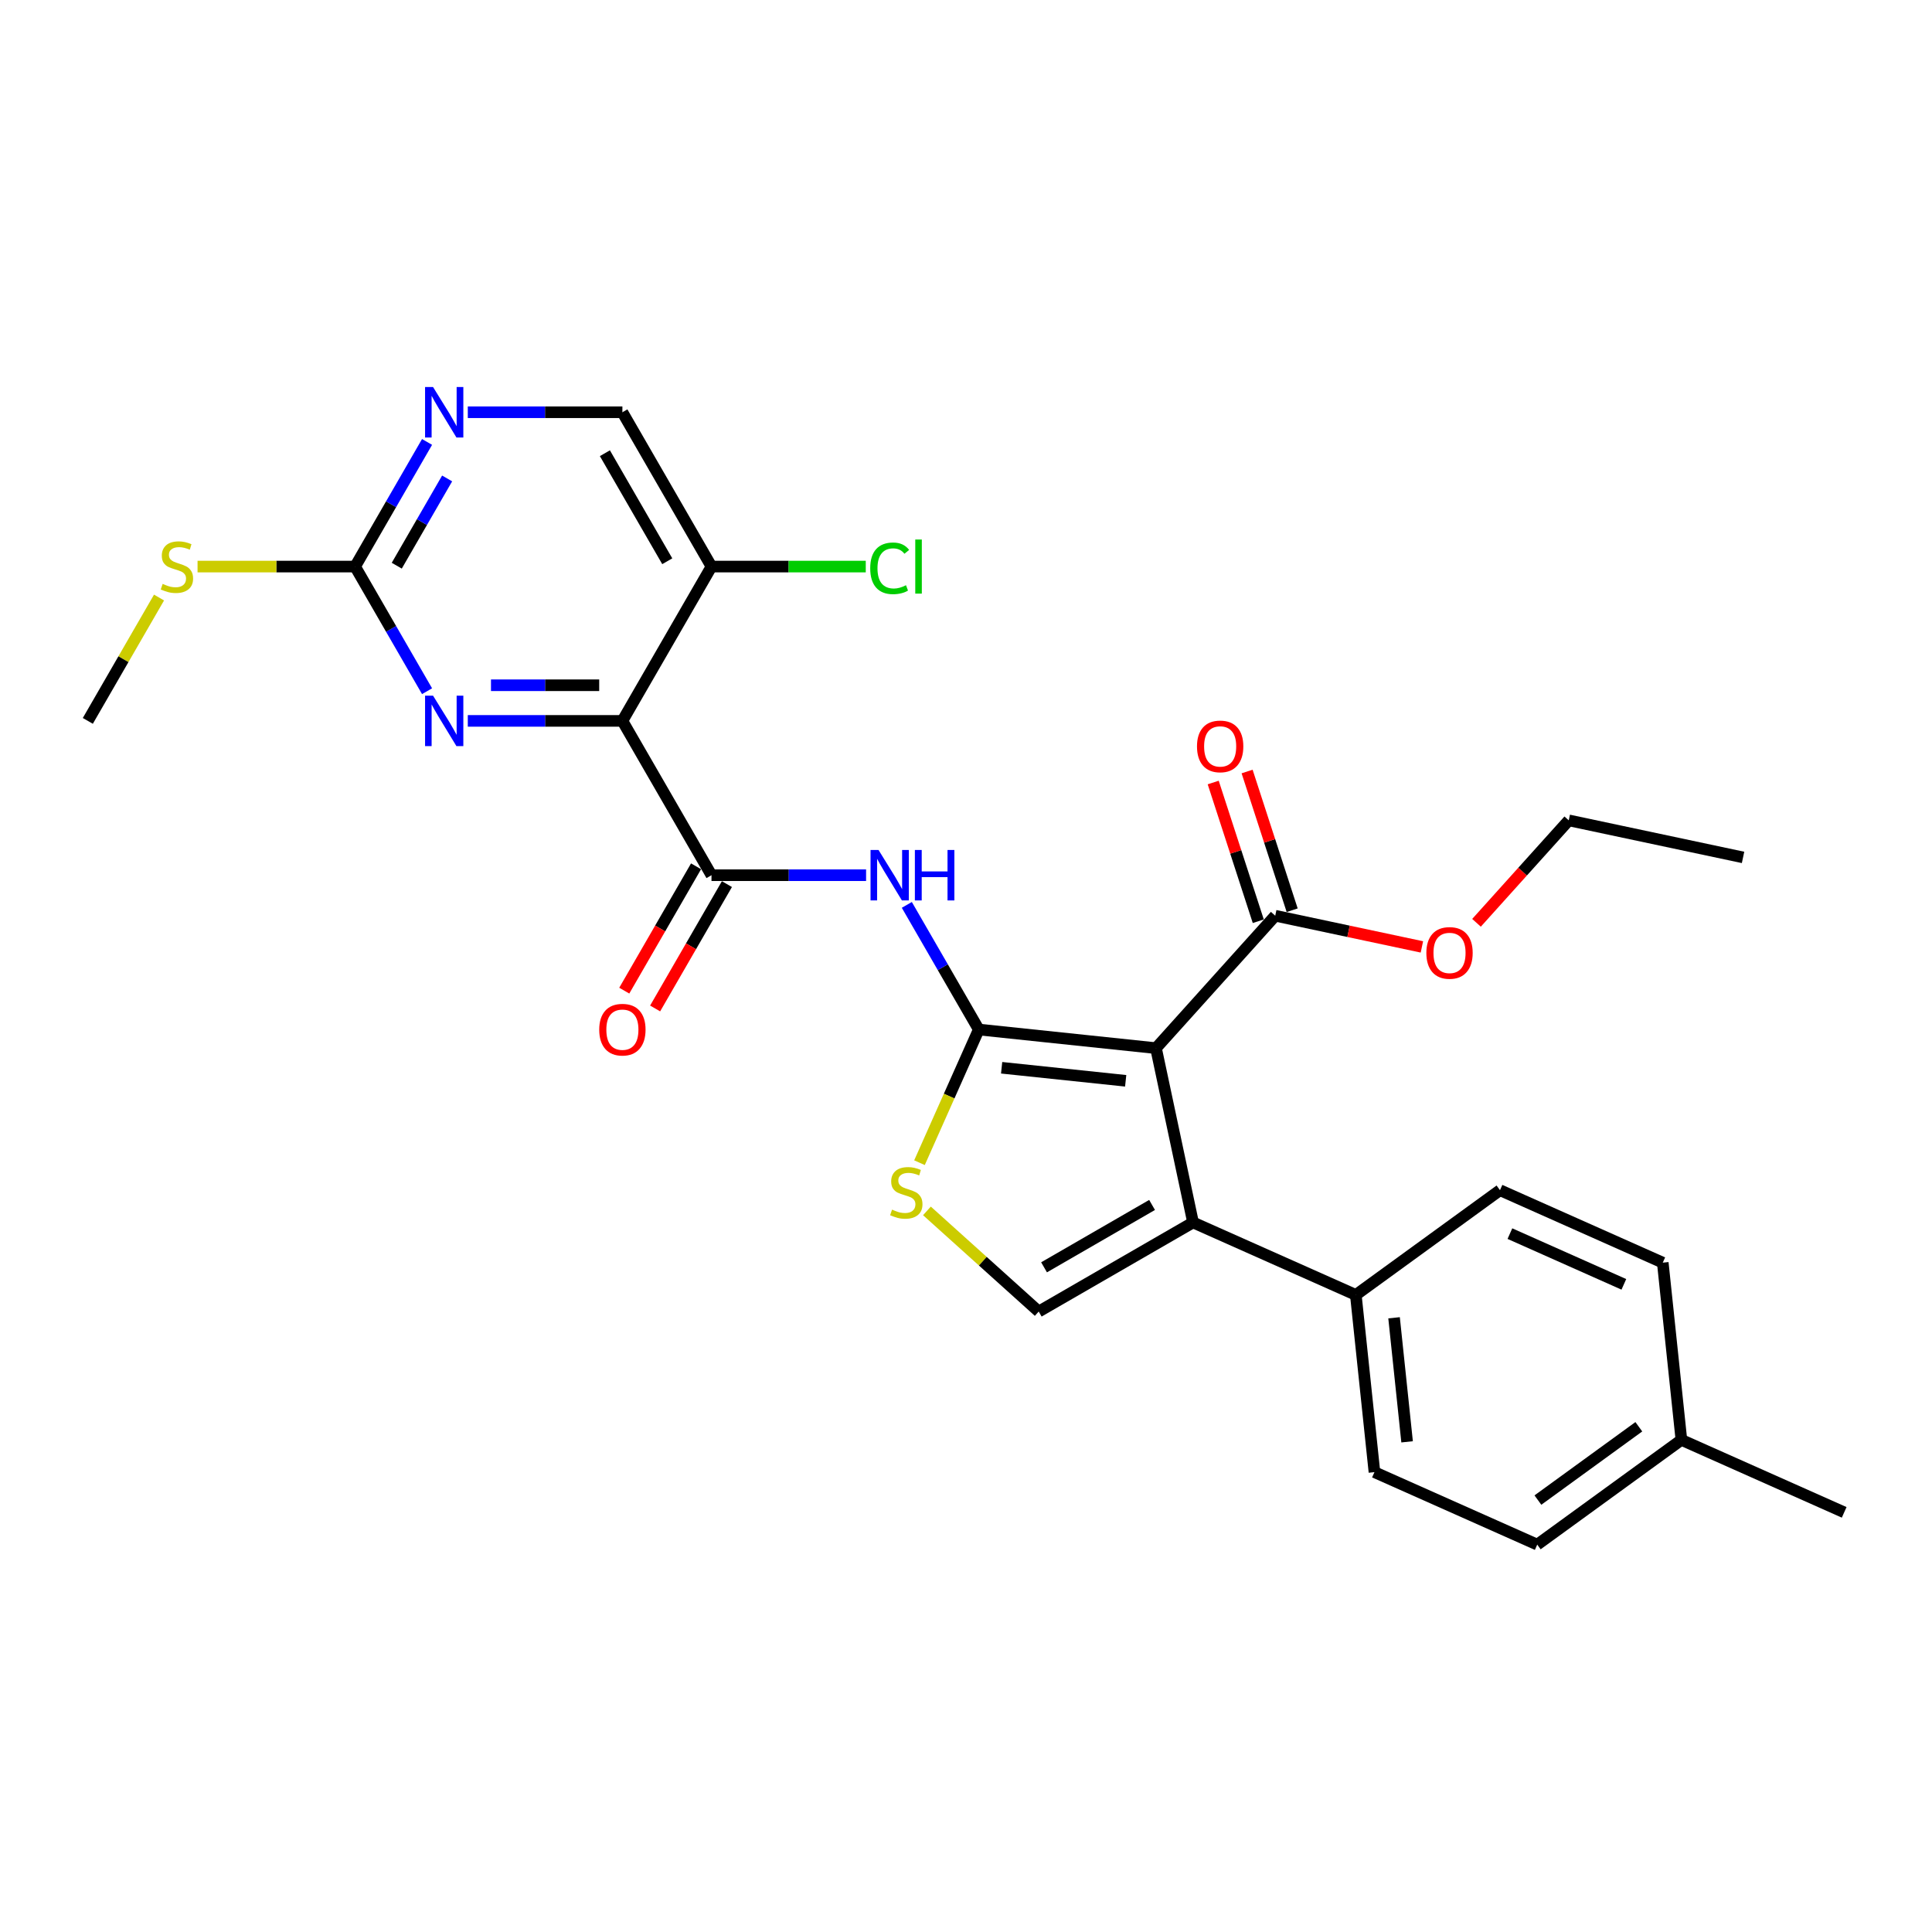 <?xml version='1.0' encoding='iso-8859-1'?>
<svg version='1.1' baseProfile='full'
              xmlns='http://www.w3.org/2000/svg'
                      xmlns:rdkit='http://www.rdkit.org/xml'
                      xmlns:xlink='http://www.w3.org/1999/xlink'
                  xml:space='preserve'
width='1000px' height='1000px' viewBox='0 0 1000 1000'>
<!-- END OF HEADER -->
<rect style='opacity:1.0;fill:#FFFFFF;stroke:none' width='1000' height='1000' x='0' y='0'> </rect>
<path class='bond-0' d='M 506.612,532.881 L 598.339,542.521' style='fill:none;fill-rule:evenodd;stroke:#000000;stroke-width:6px;stroke-linecap:butt;stroke-linejoin:miter;stroke-opacity:1' />
<path class='bond-0' d='M 518.443,552.672 L 582.651,559.421' style='fill:none;fill-rule:evenodd;stroke:#000000;stroke-width:6px;stroke-linecap:butt;stroke-linejoin:miter;stroke-opacity:1' />
<path class='bond-4' d='M 506.612,532.881 L 487.99,500.626' style='fill:none;fill-rule:evenodd;stroke:#000000;stroke-width:6px;stroke-linecap:butt;stroke-linejoin:miter;stroke-opacity:1' />
<path class='bond-4' d='M 487.99,500.626 L 469.368,468.371' style='fill:none;fill-rule:evenodd;stroke:#0000FF;stroke-width:6px;stroke-linecap:butt;stroke-linejoin:miter;stroke-opacity:1' />
<path class='bond-5' d='M 506.612,532.881 L 491.268,567.345' style='fill:none;fill-rule:evenodd;stroke:#000000;stroke-width:6px;stroke-linecap:butt;stroke-linejoin:miter;stroke-opacity:1' />
<path class='bond-5' d='M 491.268,567.345 L 475.923,601.809' style='fill:none;fill-rule:evenodd;stroke:#CCCC00;stroke-width:6px;stroke-linecap:butt;stroke-linejoin:miter;stroke-opacity:1' />
<path class='bond-2' d='M 598.339,542.521 L 617.515,632.737' style='fill:none;fill-rule:evenodd;stroke:#000000;stroke-width:6px;stroke-linecap:butt;stroke-linejoin:miter;stroke-opacity:1' />
<path class='bond-8' d='M 598.339,542.521 L 660.054,473.98' style='fill:none;fill-rule:evenodd;stroke:#000000;stroke-width:6px;stroke-linecap:butt;stroke-linejoin:miter;stroke-opacity:1' />
<path class='bond-1' d='M 322.149,373.131 L 368.265,453.006' style='fill:none;fill-rule:evenodd;stroke:#000000;stroke-width:6px;stroke-linecap:butt;stroke-linejoin:miter;stroke-opacity:1' />
<path class='bond-6' d='M 322.149,373.131 L 282.139,373.131' style='fill:none;fill-rule:evenodd;stroke:#000000;stroke-width:6px;stroke-linecap:butt;stroke-linejoin:miter;stroke-opacity:1' />
<path class='bond-6' d='M 282.139,373.131 L 242.129,373.131' style='fill:none;fill-rule:evenodd;stroke:#0000FF;stroke-width:6px;stroke-linecap:butt;stroke-linejoin:miter;stroke-opacity:1' />
<path class='bond-6' d='M 310.146,354.685 L 282.139,354.685' style='fill:none;fill-rule:evenodd;stroke:#000000;stroke-width:6px;stroke-linecap:butt;stroke-linejoin:miter;stroke-opacity:1' />
<path class='bond-6' d='M 282.139,354.685 L 254.132,354.685' style='fill:none;fill-rule:evenodd;stroke:#0000FF;stroke-width:6px;stroke-linecap:butt;stroke-linejoin:miter;stroke-opacity:1' />
<path class='bond-10' d='M 322.149,373.131 L 368.265,293.256' style='fill:none;fill-rule:evenodd;stroke:#000000;stroke-width:6px;stroke-linecap:butt;stroke-linejoin:miter;stroke-opacity:1' />
<path class='bond-12' d='M 617.515,632.737 L 701.772,670.251' style='fill:none;fill-rule:evenodd;stroke:#000000;stroke-width:6px;stroke-linecap:butt;stroke-linejoin:miter;stroke-opacity:1' />
<path class='bond-28' d='M 617.515,632.737 L 537.64,678.853' style='fill:none;fill-rule:evenodd;stroke:#000000;stroke-width:6px;stroke-linecap:butt;stroke-linejoin:miter;stroke-opacity:1' />
<path class='bond-28' d='M 596.31,623.68 L 540.398,655.961' style='fill:none;fill-rule:evenodd;stroke:#000000;stroke-width:6px;stroke-linecap:butt;stroke-linejoin:miter;stroke-opacity:1' />
<path class='bond-3' d='M 368.265,453.006 L 408.275,453.006' style='fill:none;fill-rule:evenodd;stroke:#000000;stroke-width:6px;stroke-linecap:butt;stroke-linejoin:miter;stroke-opacity:1' />
<path class='bond-3' d='M 408.275,453.006 L 448.285,453.006' style='fill:none;fill-rule:evenodd;stroke:#0000FF;stroke-width:6px;stroke-linecap:butt;stroke-linejoin:miter;stroke-opacity:1' />
<path class='bond-13' d='M 360.277,448.394 L 341.698,480.575' style='fill:none;fill-rule:evenodd;stroke:#000000;stroke-width:6px;stroke-linecap:butt;stroke-linejoin:miter;stroke-opacity:1' />
<path class='bond-13' d='M 341.698,480.575 L 323.118,512.756' style='fill:none;fill-rule:evenodd;stroke:#FF0000;stroke-width:6px;stroke-linecap:butt;stroke-linejoin:miter;stroke-opacity:1' />
<path class='bond-13' d='M 376.252,457.617 L 357.673,489.798' style='fill:none;fill-rule:evenodd;stroke:#000000;stroke-width:6px;stroke-linecap:butt;stroke-linejoin:miter;stroke-opacity:1' />
<path class='bond-13' d='M 357.673,489.798 L 339.093,521.979' style='fill:none;fill-rule:evenodd;stroke:#FF0000;stroke-width:6px;stroke-linecap:butt;stroke-linejoin:miter;stroke-opacity:1' />
<path class='bond-7' d='M 479.779,626.755 L 508.709,652.804' style='fill:none;fill-rule:evenodd;stroke:#CCCC00;stroke-width:6px;stroke-linecap:butt;stroke-linejoin:miter;stroke-opacity:1' />
<path class='bond-7' d='M 508.709,652.804 L 537.64,678.853' style='fill:none;fill-rule:evenodd;stroke:#000000;stroke-width:6px;stroke-linecap:butt;stroke-linejoin:miter;stroke-opacity:1' />
<path class='bond-9' d='M 221.046,357.765 L 202.424,325.51' style='fill:none;fill-rule:evenodd;stroke:#0000FF;stroke-width:6px;stroke-linecap:butt;stroke-linejoin:miter;stroke-opacity:1' />
<path class='bond-9' d='M 202.424,325.51 L 183.802,293.256' style='fill:none;fill-rule:evenodd;stroke:#000000;stroke-width:6px;stroke-linecap:butt;stroke-linejoin:miter;stroke-opacity:1' />
<path class='bond-15' d='M 668.825,471.13 L 657.161,435.231' style='fill:none;fill-rule:evenodd;stroke:#000000;stroke-width:6px;stroke-linecap:butt;stroke-linejoin:miter;stroke-opacity:1' />
<path class='bond-15' d='M 657.161,435.231 L 645.497,399.332' style='fill:none;fill-rule:evenodd;stroke:#FF0000;stroke-width:6px;stroke-linecap:butt;stroke-linejoin:miter;stroke-opacity:1' />
<path class='bond-15' d='M 651.282,476.83 L 639.617,440.931' style='fill:none;fill-rule:evenodd;stroke:#000000;stroke-width:6px;stroke-linecap:butt;stroke-linejoin:miter;stroke-opacity:1' />
<path class='bond-15' d='M 639.617,440.931 L 627.953,405.032' style='fill:none;fill-rule:evenodd;stroke:#FF0000;stroke-width:6px;stroke-linecap:butt;stroke-linejoin:miter;stroke-opacity:1' />
<path class='bond-20' d='M 660.054,473.98 L 698.014,482.049' style='fill:none;fill-rule:evenodd;stroke:#000000;stroke-width:6px;stroke-linecap:butt;stroke-linejoin:miter;stroke-opacity:1' />
<path class='bond-20' d='M 698.014,482.049 L 735.974,490.117' style='fill:none;fill-rule:evenodd;stroke:#FF0000;stroke-width:6px;stroke-linecap:butt;stroke-linejoin:miter;stroke-opacity:1' />
<path class='bond-16' d='M 183.802,293.256 L 143.026,293.256' style='fill:none;fill-rule:evenodd;stroke:#000000;stroke-width:6px;stroke-linecap:butt;stroke-linejoin:miter;stroke-opacity:1' />
<path class='bond-16' d='M 143.026,293.256 L 102.251,293.256' style='fill:none;fill-rule:evenodd;stroke:#CCCC00;stroke-width:6px;stroke-linecap:butt;stroke-linejoin:miter;stroke-opacity:1' />
<path class='bond-29' d='M 183.802,293.256 L 202.424,261.001' style='fill:none;fill-rule:evenodd;stroke:#000000;stroke-width:6px;stroke-linecap:butt;stroke-linejoin:miter;stroke-opacity:1' />
<path class='bond-29' d='M 202.424,261.001 L 221.046,228.747' style='fill:none;fill-rule:evenodd;stroke:#0000FF;stroke-width:6px;stroke-linecap:butt;stroke-linejoin:miter;stroke-opacity:1' />
<path class='bond-29' d='M 205.363,292.803 L 218.399,270.225' style='fill:none;fill-rule:evenodd;stroke:#000000;stroke-width:6px;stroke-linecap:butt;stroke-linejoin:miter;stroke-opacity:1' />
<path class='bond-29' d='M 218.399,270.225 L 231.435,247.646' style='fill:none;fill-rule:evenodd;stroke:#0000FF;stroke-width:6px;stroke-linecap:butt;stroke-linejoin:miter;stroke-opacity:1' />
<path class='bond-14' d='M 368.265,293.256 L 322.149,213.381' style='fill:none;fill-rule:evenodd;stroke:#000000;stroke-width:6px;stroke-linecap:butt;stroke-linejoin:miter;stroke-opacity:1' />
<path class='bond-14' d='M 345.373,290.498 L 313.092,234.585' style='fill:none;fill-rule:evenodd;stroke:#000000;stroke-width:6px;stroke-linecap:butt;stroke-linejoin:miter;stroke-opacity:1' />
<path class='bond-19' d='M 368.265,293.256 L 408.192,293.256' style='fill:none;fill-rule:evenodd;stroke:#000000;stroke-width:6px;stroke-linecap:butt;stroke-linejoin:miter;stroke-opacity:1' />
<path class='bond-19' d='M 408.192,293.256 L 448.119,293.256' style='fill:none;fill-rule:evenodd;stroke:#00CC00;stroke-width:6px;stroke-linecap:butt;stroke-linejoin:miter;stroke-opacity:1' />
<path class='bond-11' d='M 242.129,213.381 L 282.139,213.381' style='fill:none;fill-rule:evenodd;stroke:#0000FF;stroke-width:6px;stroke-linecap:butt;stroke-linejoin:miter;stroke-opacity:1' />
<path class='bond-11' d='M 282.139,213.381 L 322.149,213.381' style='fill:none;fill-rule:evenodd;stroke:#000000;stroke-width:6px;stroke-linecap:butt;stroke-linejoin:miter;stroke-opacity:1' />
<path class='bond-17' d='M 701.772,670.251 L 711.413,761.978' style='fill:none;fill-rule:evenodd;stroke:#000000;stroke-width:6px;stroke-linecap:butt;stroke-linejoin:miter;stroke-opacity:1' />
<path class='bond-17' d='M 721.564,682.082 L 728.312,746.291' style='fill:none;fill-rule:evenodd;stroke:#000000;stroke-width:6px;stroke-linecap:butt;stroke-linejoin:miter;stroke-opacity:1' />
<path class='bond-18' d='M 701.772,670.251 L 776.389,616.039' style='fill:none;fill-rule:evenodd;stroke:#000000;stroke-width:6px;stroke-linecap:butt;stroke-linejoin:miter;stroke-opacity:1' />
<path class='bond-24' d='M 82.316,309.286 L 63.885,341.208' style='fill:none;fill-rule:evenodd;stroke:#CCCC00;stroke-width:6px;stroke-linecap:butt;stroke-linejoin:miter;stroke-opacity:1' />
<path class='bond-24' d='M 63.885,341.208 L 45.455,373.131' style='fill:none;fill-rule:evenodd;stroke:#000000;stroke-width:6px;stroke-linecap:butt;stroke-linejoin:miter;stroke-opacity:1' />
<path class='bond-22' d='M 711.413,761.978 L 795.671,799.492' style='fill:none;fill-rule:evenodd;stroke:#000000;stroke-width:6px;stroke-linecap:butt;stroke-linejoin:miter;stroke-opacity:1' />
<path class='bond-21' d='M 776.389,616.039 L 860.647,653.553' style='fill:none;fill-rule:evenodd;stroke:#000000;stroke-width:6px;stroke-linecap:butt;stroke-linejoin:miter;stroke-opacity:1' />
<path class='bond-21' d='M 781.525,638.518 L 840.505,664.777' style='fill:none;fill-rule:evenodd;stroke:#000000;stroke-width:6px;stroke-linecap:butt;stroke-linejoin:miter;stroke-opacity:1' />
<path class='bond-25' d='M 764.238,477.643 L 788.111,451.129' style='fill:none;fill-rule:evenodd;stroke:#FF0000;stroke-width:6px;stroke-linecap:butt;stroke-linejoin:miter;stroke-opacity:1' />
<path class='bond-25' d='M 788.111,451.129 L 811.985,424.615' style='fill:none;fill-rule:evenodd;stroke:#000000;stroke-width:6px;stroke-linecap:butt;stroke-linejoin:miter;stroke-opacity:1' />
<path class='bond-23' d='M 860.647,653.553 L 870.288,745.279' style='fill:none;fill-rule:evenodd;stroke:#000000;stroke-width:6px;stroke-linecap:butt;stroke-linejoin:miter;stroke-opacity:1' />
<path class='bond-30' d='M 795.671,799.492 L 870.288,745.279' style='fill:none;fill-rule:evenodd;stroke:#000000;stroke-width:6px;stroke-linecap:butt;stroke-linejoin:miter;stroke-opacity:1' />
<path class='bond-30' d='M 796.021,776.436 L 848.253,738.488' style='fill:none;fill-rule:evenodd;stroke:#000000;stroke-width:6px;stroke-linecap:butt;stroke-linejoin:miter;stroke-opacity:1' />
<path class='bond-26' d='M 870.288,745.279 L 954.545,782.793' style='fill:none;fill-rule:evenodd;stroke:#000000;stroke-width:6px;stroke-linecap:butt;stroke-linejoin:miter;stroke-opacity:1' />
<path class='bond-27' d='M 811.985,424.615 L 902.201,443.791' style='fill:none;fill-rule:evenodd;stroke:#000000;stroke-width:6px;stroke-linecap:butt;stroke-linejoin:miter;stroke-opacity:1' />
<path  class='atom-5' d='M 454.723 439.946
L 463.282 453.78
Q 464.13 455.145, 465.495 457.617
Q 466.86 460.089, 466.934 460.237
L 466.934 439.946
L 470.402 439.946
L 470.402 466.066
L 466.824 466.066
L 457.637 450.94
Q 456.567 449.169, 455.424 447.14
Q 454.317 445.111, 453.985 444.483
L 453.985 466.066
L 450.591 466.066
L 450.591 439.946
L 454.723 439.946
' fill='#0000FF'/>
<path  class='atom-5' d='M 473.538 439.946
L 477.08 439.946
L 477.08 451.05
L 490.435 451.05
L 490.435 439.946
L 493.977 439.946
L 493.977 466.066
L 490.435 466.066
L 490.435 454.002
L 477.08 454.002
L 477.08 466.066
L 473.538 466.066
L 473.538 439.946
' fill='#0000FF'/>
<path  class='atom-6' d='M 461.72 626.103
Q 462.015 626.214, 463.232 626.73
Q 464.45 627.247, 465.778 627.579
Q 467.143 627.874, 468.471 627.874
Q 470.943 627.874, 472.382 626.693
Q 473.821 625.476, 473.821 623.373
Q 473.821 621.934, 473.083 621.049
Q 472.382 620.163, 471.275 619.684
Q 470.168 619.204, 468.324 618.651
Q 465.999 617.95, 464.597 617.286
Q 463.232 616.622, 462.236 615.22
Q 461.277 613.818, 461.277 611.457
Q 461.277 608.173, 463.491 606.144
Q 465.741 604.115, 470.168 604.115
Q 473.193 604.115, 476.624 605.554
L 475.776 608.395
Q 472.64 607.103, 470.279 607.103
Q 467.733 607.103, 466.331 608.173
Q 464.929 609.206, 464.966 611.014
Q 464.966 612.416, 465.667 613.265
Q 466.405 614.113, 467.438 614.593
Q 468.508 615.072, 470.279 615.626
Q 472.64 616.364, 474.042 617.101
Q 475.444 617.839, 476.44 619.352
Q 477.473 620.828, 477.473 623.373
Q 477.473 626.989, 475.038 628.944
Q 472.64 630.862, 468.619 630.862
Q 466.295 630.862, 464.524 630.346
Q 462.79 629.866, 460.724 629.018
L 461.72 626.103
' fill='#CCCC00'/>
<path  class='atom-7' d='M 224.144 360.071
L 232.703 373.906
Q 233.552 375.271, 234.917 377.742
Q 236.282 380.214, 236.355 380.362
L 236.355 360.071
L 239.823 360.071
L 239.823 386.191
L 236.245 386.191
L 227.058 371.065
Q 225.989 369.294, 224.845 367.265
Q 223.738 365.236, 223.406 364.609
L 223.406 386.191
L 220.012 386.191
L 220.012 360.071
L 224.144 360.071
' fill='#0000FF'/>
<path  class='atom-12' d='M 224.144 200.321
L 232.703 214.156
Q 233.552 215.521, 234.917 217.993
Q 236.282 220.464, 236.355 220.612
L 236.355 200.321
L 239.823 200.321
L 239.823 226.441
L 236.245 226.441
L 227.058 211.315
Q 225.989 209.544, 224.845 207.515
Q 223.738 205.486, 223.406 204.859
L 223.406 226.441
L 220.012 226.441
L 220.012 200.321
L 224.144 200.321
' fill='#0000FF'/>
<path  class='atom-14' d='M 310.159 532.954
Q 310.159 526.683, 313.258 523.178
Q 316.357 519.673, 322.149 519.673
Q 327.941 519.673, 331.04 523.178
Q 334.139 526.683, 334.139 532.954
Q 334.139 539.3, 331.003 542.915
Q 327.868 546.494, 322.149 546.494
Q 316.394 546.494, 313.258 542.915
Q 310.159 539.337, 310.159 532.954
M 322.149 543.543
Q 326.134 543.543, 328.273 540.886
Q 330.45 538.193, 330.45 532.954
Q 330.45 527.826, 328.273 525.244
Q 326.134 522.624, 322.149 522.624
Q 318.165 522.624, 315.988 525.207
Q 313.848 527.789, 313.848 532.954
Q 313.848 538.23, 315.988 540.886
Q 318.165 543.543, 322.149 543.543
' fill='#FF0000'/>
<path  class='atom-16' d='M 619.562 386.336
Q 619.562 380.065, 622.661 376.56
Q 625.76 373.055, 631.552 373.055
Q 637.345 373.055, 640.444 376.56
Q 643.543 380.065, 643.543 386.336
Q 643.543 392.682, 640.407 396.297
Q 637.271 399.876, 631.552 399.876
Q 625.797 399.876, 622.661 396.297
Q 619.562 392.719, 619.562 386.336
M 631.552 396.925
Q 635.537 396.925, 637.677 394.268
Q 639.853 391.575, 639.853 386.336
Q 639.853 381.208, 637.677 378.626
Q 635.537 376.006, 631.552 376.006
Q 627.568 376.006, 625.391 378.589
Q 623.252 381.171, 623.252 386.336
Q 623.252 391.612, 625.391 394.268
Q 627.568 396.925, 631.552 396.925
' fill='#FF0000'/>
<path  class='atom-17' d='M 84.192 302.221
Q 84.487 302.332, 85.704 302.848
Q 86.922 303.365, 88.25 303.697
Q 89.615 303.992, 90.943 303.992
Q 93.415 303.992, 94.854 302.811
Q 96.293 301.594, 96.293 299.491
Q 96.293 298.052, 95.555 297.167
Q 94.854 296.281, 93.747 295.802
Q 92.64 295.322, 90.796 294.769
Q 88.471 294.068, 87.069 293.404
Q 85.704 292.739, 84.708 291.338
Q 83.749 289.936, 83.749 287.574
Q 83.749 284.291, 85.963 282.262
Q 88.213 280.233, 92.64 280.233
Q 95.665 280.233, 99.096 281.672
L 98.248 284.512
Q 95.112 283.221, 92.751 283.221
Q 90.205 283.221, 88.803 284.291
Q 87.401 285.324, 87.438 287.132
Q 87.438 288.534, 88.139 289.382
Q 88.877 290.231, 89.91 290.71
Q 90.98 291.19, 92.751 291.743
Q 95.112 292.481, 96.514 293.219
Q 97.916 293.957, 98.912 295.47
Q 99.945 296.945, 99.945 299.491
Q 99.945 303.106, 97.51 305.062
Q 95.112 306.98, 91.091 306.98
Q 88.766 306.98, 86.996 306.464
Q 85.262 305.984, 83.196 305.135
L 84.192 302.221
' fill='#CCCC00'/>
<path  class='atom-20' d='M 450.425 294.16
Q 450.425 287.667, 453.45 284.273
Q 456.512 280.842, 462.304 280.842
Q 467.691 280.842, 470.568 284.642
L 468.133 286.634
Q 466.03 283.867, 462.304 283.867
Q 458.357 283.867, 456.254 286.523
Q 454.188 289.142, 454.188 294.16
Q 454.188 299.325, 456.328 301.981
Q 458.504 304.637, 462.71 304.637
Q 465.588 304.637, 468.945 302.903
L 469.978 305.67
Q 468.613 306.556, 466.547 307.072
Q 464.481 307.589, 462.194 307.589
Q 456.512 307.589, 453.45 304.121
Q 450.425 300.653, 450.425 294.16
' fill='#00CC00'/>
<path  class='atom-20' d='M 473.741 279.255
L 477.135 279.255
L 477.135 307.257
L 473.741 307.257
L 473.741 279.255
' fill='#00CC00'/>
<path  class='atom-21' d='M 738.28 493.23
Q 738.28 486.958, 741.378 483.453
Q 744.477 479.948, 750.27 479.948
Q 756.062 479.948, 759.161 483.453
Q 762.26 486.958, 762.26 493.23
Q 762.26 499.575, 759.124 503.191
Q 755.988 506.769, 750.27 506.769
Q 744.514 506.769, 741.378 503.191
Q 738.28 499.612, 738.28 493.23
M 750.27 503.818
Q 754.254 503.818, 756.394 501.162
Q 758.57 498.469, 758.57 493.23
Q 758.57 488.102, 756.394 485.519
Q 754.254 482.9, 750.27 482.9
Q 746.285 482.9, 744.109 485.482
Q 741.969 488.065, 741.969 493.23
Q 741.969 498.505, 744.109 501.162
Q 746.285 503.818, 750.27 503.818
' fill='#FF0000'/>
</svg>
